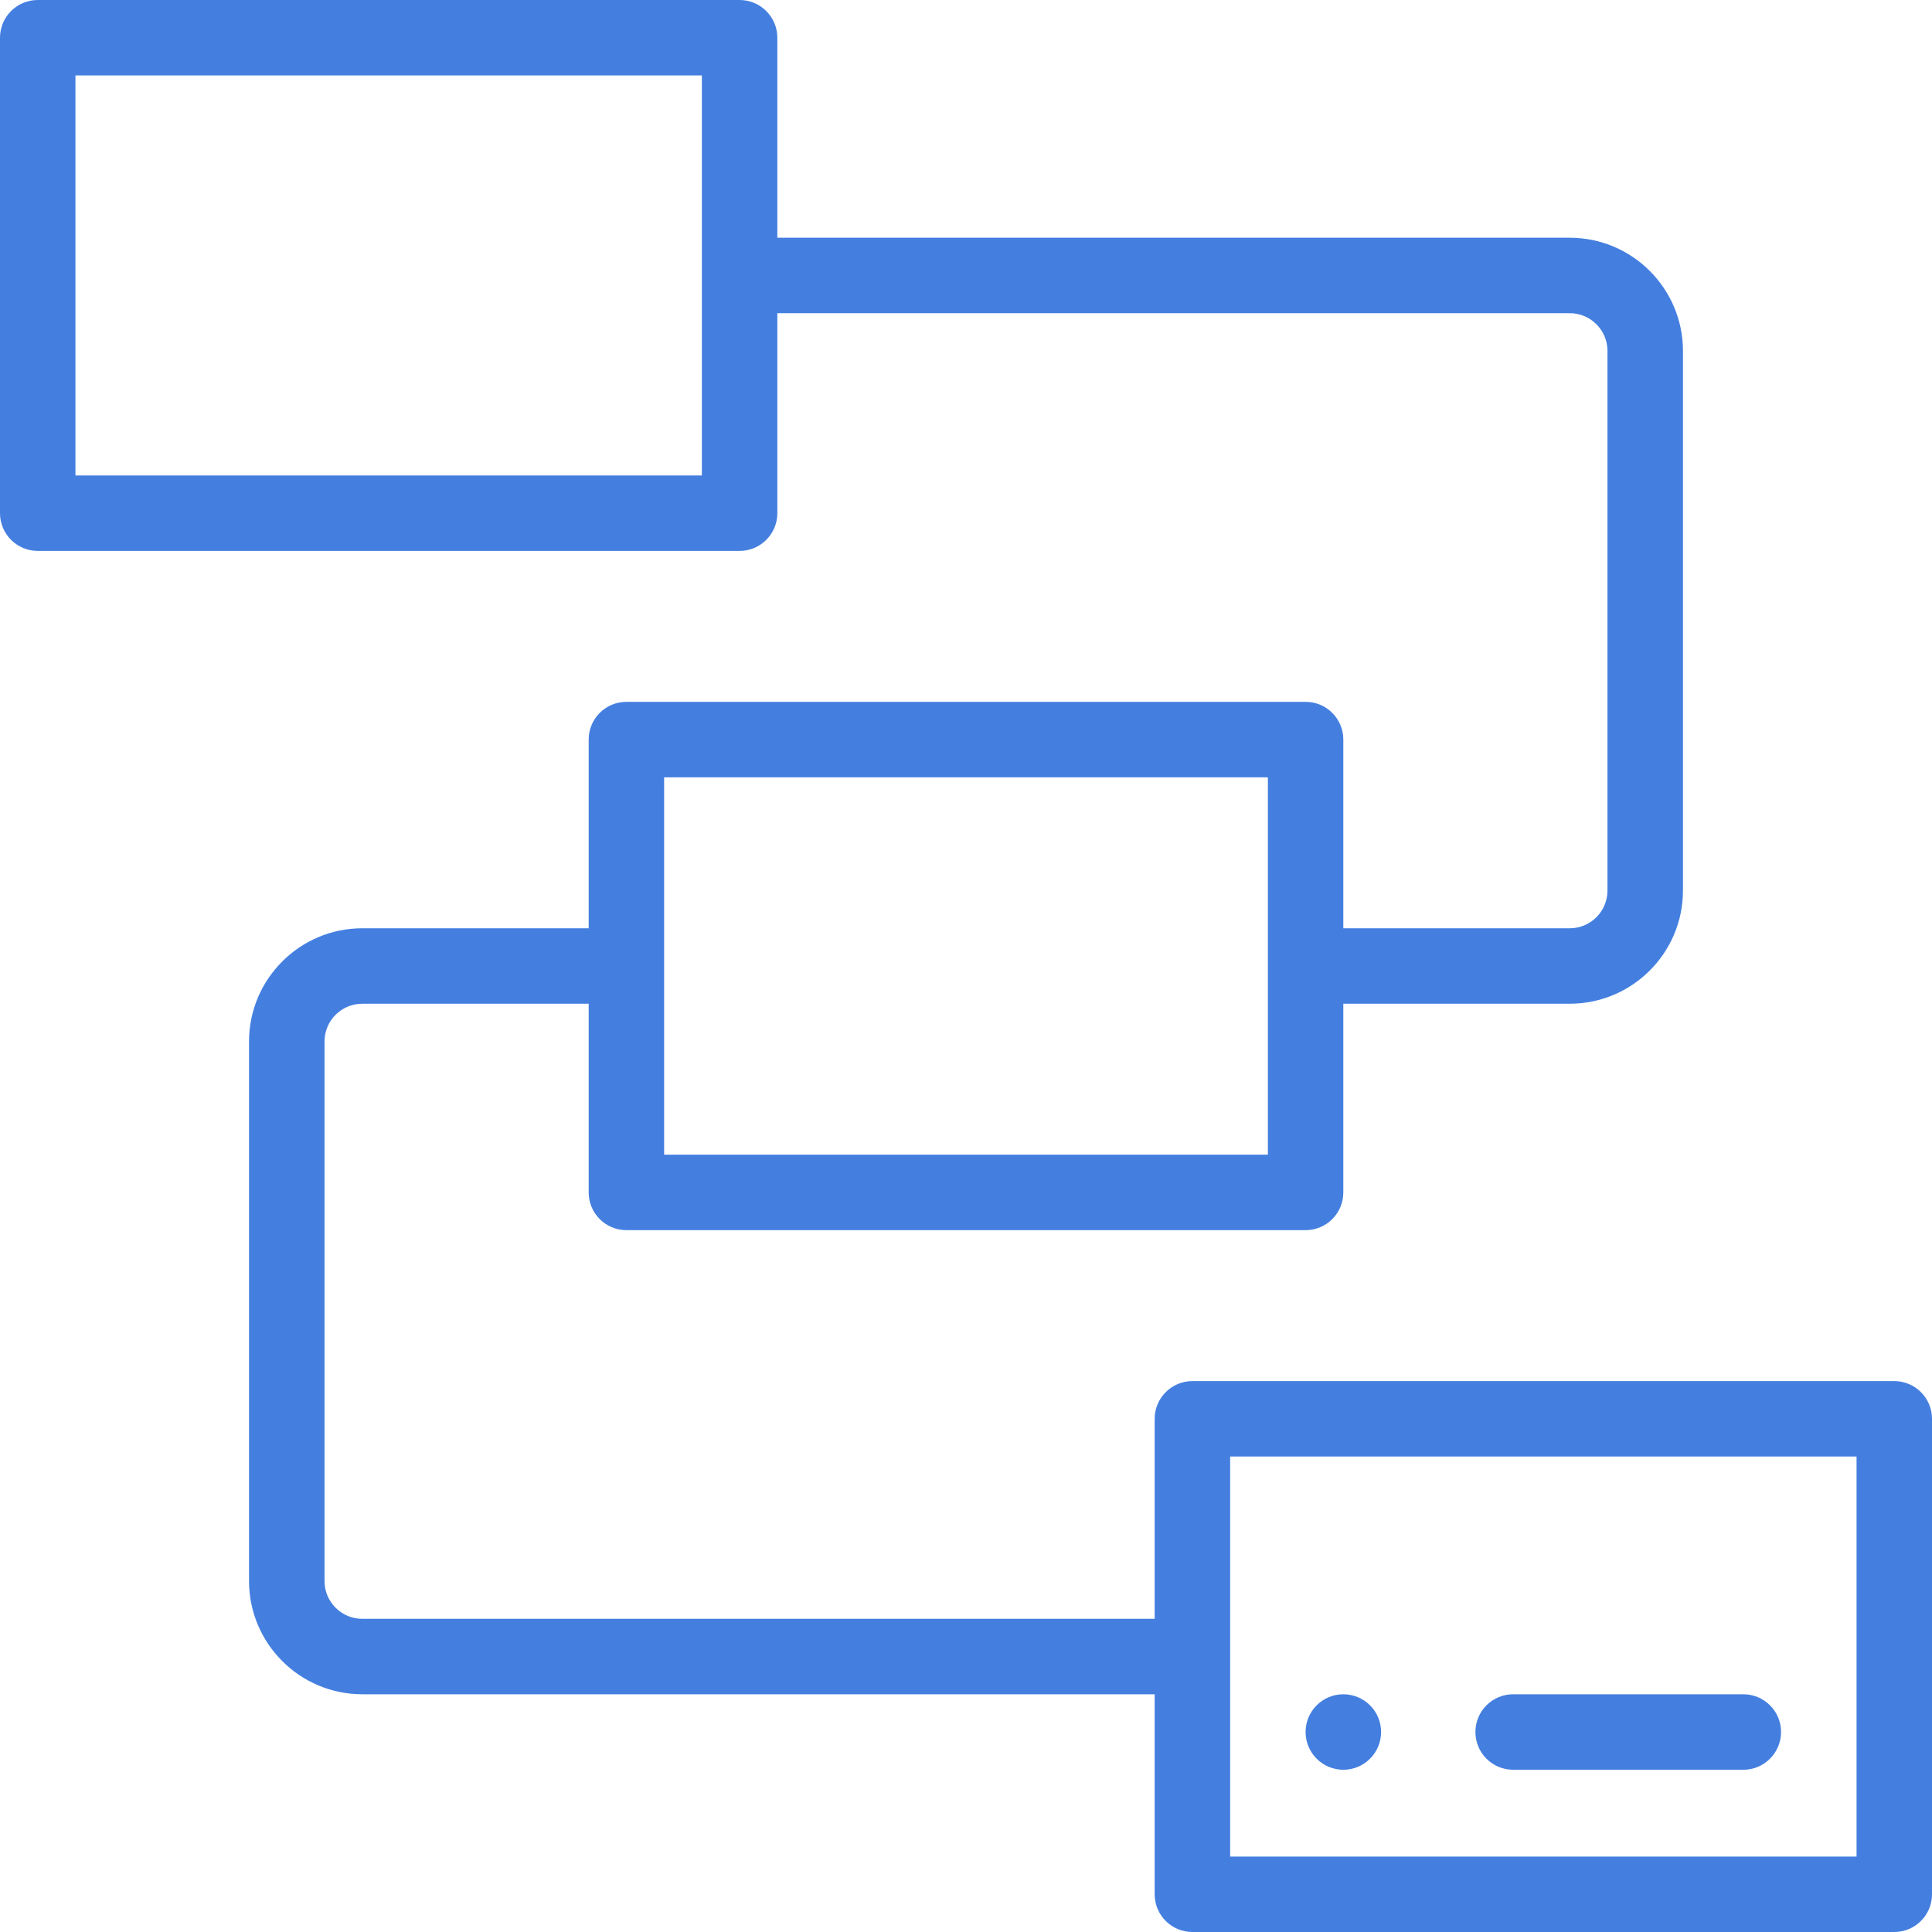<svg width="40" height="40" viewBox="0 0 40 40" fill="none" xmlns="http://www.w3.org/2000/svg">
<path d="M39.219 28.594H24.688C24.256 28.594 23.906 28.944 23.906 29.375V33.516H7.5C7.069 33.516 6.719 33.165 6.719 32.734V21.562C6.719 21.132 7.069 20.781 7.5 20.781H12.188V24.688C12.188 25.119 12.537 25.469 12.969 25.469H27.031C27.463 25.469 27.812 25.119 27.812 24.688V20.781H32.5C33.792 20.781 34.844 19.73 34.844 18.438V7.266C34.844 5.973 33.792 4.922 32.5 4.922H16.094V0.781C16.094 0.35 15.744 0 15.312 0H0.781C0.35 0 0 0.35 0 0.781V10.625C0 11.056 0.35 11.406 0.781 11.406H15.312C15.744 11.406 16.094 11.056 16.094 10.625V6.484H32.5C32.931 6.484 33.281 6.835 33.281 7.266V18.438C33.281 18.868 32.931 19.219 32.5 19.219H27.812V15.312C27.812 14.881 27.463 14.531 27.031 14.531H12.969C12.537 14.531 12.188 14.881 12.188 15.312V19.219H7.5C6.208 19.219 5.156 20.27 5.156 21.562V32.734C5.156 34.027 6.208 35.078 7.5 35.078H23.906V39.219C23.906 39.65 24.256 40 24.688 40H39.219C39.65 40 40 39.65 40 39.219V29.375C40 28.944 39.65 28.594 39.219 28.594ZM14.531 9.844H1.562V1.562H14.531V9.844ZM13.75 16.094H26.25V23.906H13.75V16.094ZM38.438 38.438H25.469V30.156H38.438V38.438Z" fill="#447FE0"/>
<path d="M28.594 35.859C28.594 36.291 28.244 36.641 27.812 36.641C27.381 36.641 27.031 36.291 27.031 35.859C27.031 35.428 27.381 35.078 27.812 35.078C28.244 35.078 28.594 35.428 28.594 35.859Z" fill="#447FE0"/>
<path d="M31.328 36.641H36.094C36.525 36.641 36.875 36.291 36.875 35.859C36.875 35.428 36.525 35.078 36.094 35.078H31.328C30.897 35.078 30.547 35.428 30.547 35.859C30.547 36.291 30.897 36.641 31.328 36.641Z" fill="#447FE0"/>
</svg>